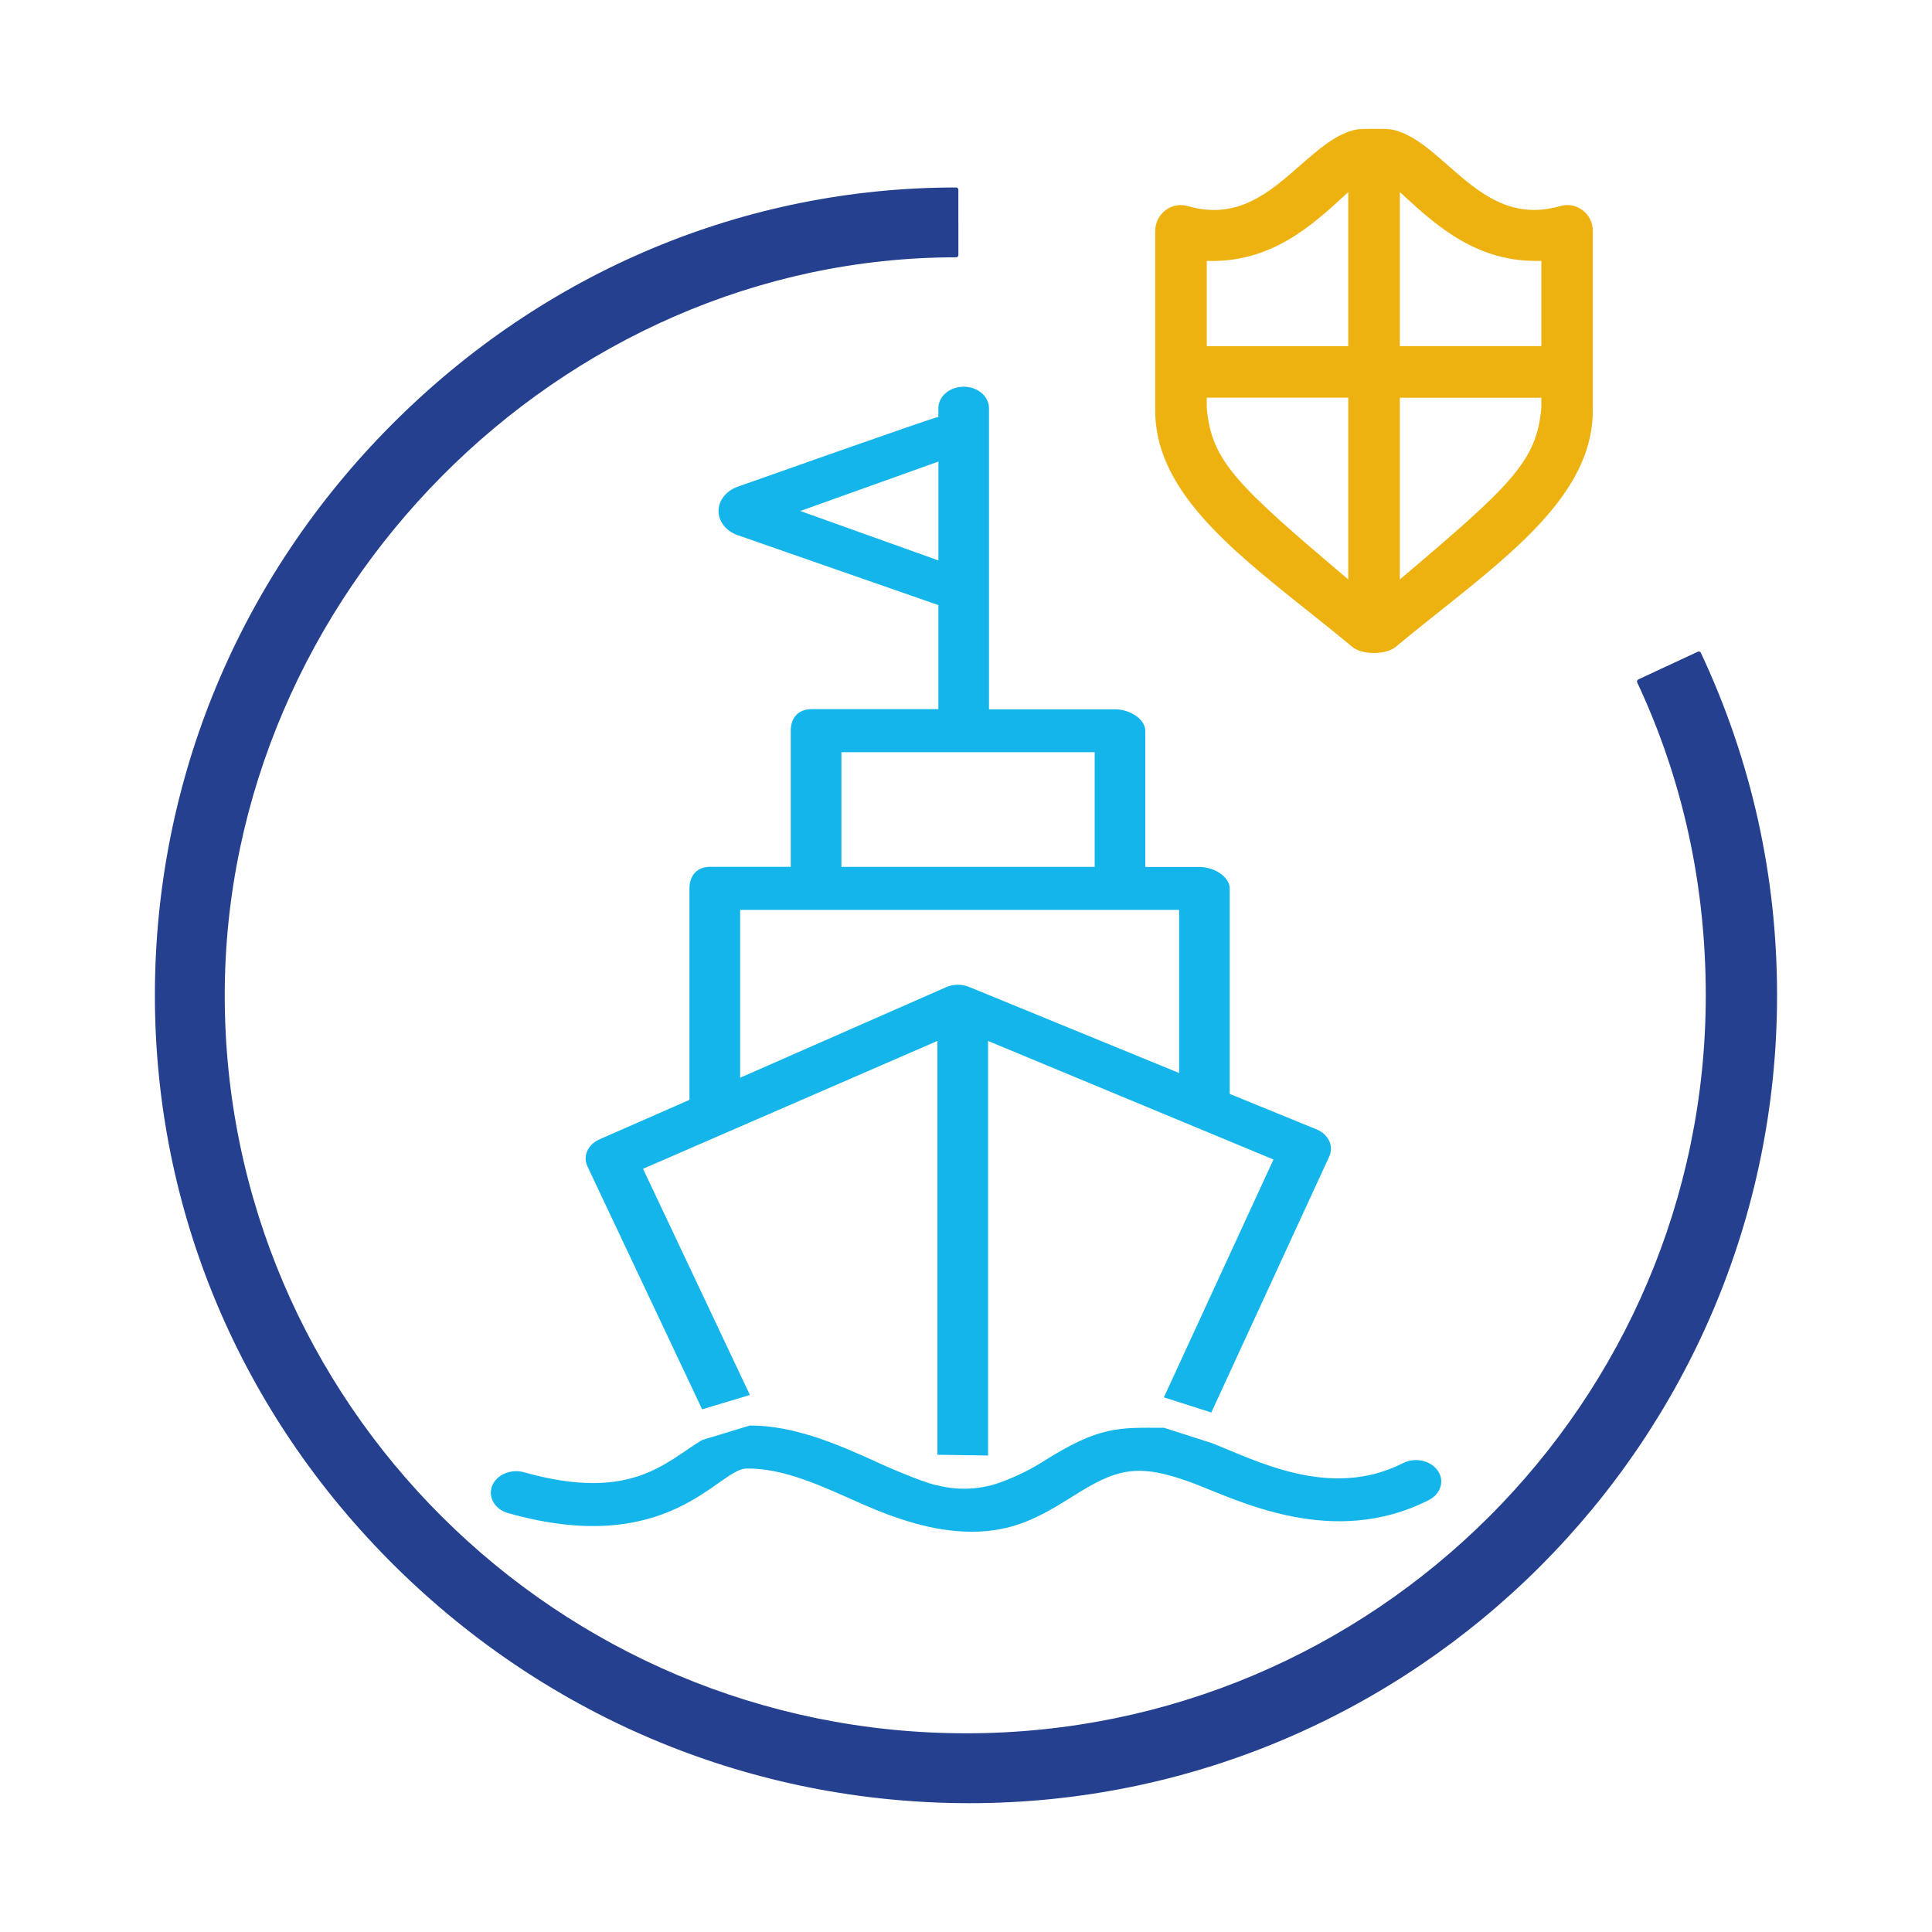 <?xml version="1.0" encoding="utf-8"?>
<!-- Generator: Adobe Illustrator 24.1.2, SVG Export Plug-In . SVG Version: 6.00 Build 0)  -->
<svg version="1.1" id="Layer_1" xmlns="http://www.w3.org/2000/svg" xmlns:xlink="http://www.w3.org/1999/xlink" x="0px" y="0px"
	 viewBox="0 0 425.2 425.2" style="enable-background:new 0 0 425.2 425.2;" xml:space="preserve">
<style type="text/css">
	.st0{fill:#25408F;}
	.st1{fill:#EEB210;}
	.st2{fill:#13B5EA;}
</style>
<path class="st0" d="M374.33,143.67c-0.12-0.25-0.41-0.35-0.66-0.24l-13.11,6.1c-0.12,0.06-0.21,0.16-0.26,0.28
	c-0.05,0.12-0.04,0.26,0.02,0.38c10.01,21.36,15.09,44.52,15.09,68.86c0,89.56-73.03,162.42-162.79,162.42
	c-89.96,0-163.16-72.86-163.16-162.42c0-88.04,73.71-162.42,160.96-162.42c0.28,0,0.5-0.22,0.5-0.5V41.76c0-0.28-0.22-0.5-0.5-0.5
	c-46.55,0-90.64,18.51-124.15,52.13c-33.65,33.76-52.18,78.39-52.18,125.66c0,47.33,18.78,91.96,52.87,125.67
	c34,33.62,78.89,52.13,126.39,52.13c98.01,0,177.75-79.76,177.75-177.8C391.11,192.77,385.46,167.41,374.33,143.67z"/>
<path class="st1" d="M348.22,46.21c-1.44-1.06-3.25-1.35-4.96-0.82c-10.86,3.07-17.87-3.08-24.64-9.03
	c-4.08-3.59-7.94-6.97-12.34-7.86c-1.01-0.2-6.73-0.2-7.75,0c-4.4,0.89-8.25,4.28-12.34,7.86c-6.78,5.95-13.78,12.11-24.63,9.04
	c-1.72-0.54-3.53-0.25-4.98,0.81c-1.48,1.09-2.34,2.78-2.34,4.65v38.98c-0.32,17.59,16.06,30.64,33.4,44.46
	c3.27,2.6,6.64,5.29,9.92,8.03c1.11,0.93,2.97,1.39,4.83,1.39c1.86,0,3.72-0.46,4.83-1.39c3.28-2.74,6.66-5.43,9.93-8.03
	c17.34-13.82,33.72-26.88,33.4-44.44v-39C350.56,48.99,349.71,47.29,348.22,46.21z M308.08,76.17v-33.9
	c0.26,0.24,0.52,0.48,0.79,0.72c7.24,6.65,16.25,14.9,30.35,14.42v18.76H308.08z M339.22,89.84c-1.09,11.67-6.44,16.79-31.14,37.69
	v-40h31.14L339.22,89.84z M265.59,76.17V57.42C279.7,57.9,288.7,49.65,295.94,43c0.26-0.24,0.53-0.48,0.79-0.72v33.9H265.59z
	 M296.73,87.52v40c-24.67-20.87-30.04-26-31.14-37.64v-2.36H296.73z"/>
<g>
	<g>
		<path class="st2" d="M206.53,123.34l-30.4-10.88l30.4-10.88V123.34z M240.92,190.79h-55.74v-25.24h55.74V190.79z M259.5,236.15
			l-46.26-18.96c-1.6-0.63-3.42-0.63-4.98,0.06l-45.37,19.94v-36.94h96.61V236.15z M165.04,307.01l-23.52-49.78l64.79-28.14v91.08
			l11.15,0.16v-91.23l62.81,26.09l-24.12,52.34l10.44,3.34l25.94-56.31c1.08-2.3-0.15-4.92-2.75-5.99l-19.14-7.82v-45.21
			c0-2.62-3.49-4.73-6.58-4.73h-12v-29.97c0-2.62-3.49-4.73-6.58-4.73h-27.82V89.84c0-2.62-2.49-4.73-5.57-4.73
			c-3.08,0-5.57,2.11-5.57,4.73v1.92c-0.74-0.03-44.18,15.36-44.18,15.36c-2.56,0.92-4.2,3.03-4.2,5.33c0,2.33,1.63,4.42,4.2,5.33
			l44.18,15.39v22.9h-27.92c-3.08,0-4.57,2.11-4.57,4.73v29.97h-17.72c-3.08,0-4.57,2.11-4.57,4.73v46.56l-19.84,8.71
			c-2.56,1.14-3.68,3.72-2.6,5.96l25.23,53.44L165.04,307.01z"/>
	</g>
	<g>
		<path class="st2" d="M206.31,326.88c-1.22,0-8.51-2.82-14.25-5.52c-7.29-3.26-17.01-7.63-27.01-7.63l-10.52,3.19
			c-7.94,4.72-15.46,13.8-39.2,7.1c-2.9-0.82-6.06,0.54-7.02,3c-0.97,2.49,0.59,5.17,3.53,5.99c35.44,10.03,46.13-9.64,52.39-9.81
			c8.49-0.14,17.07,4.09,25.42,7.76c7.47,3.29,15.76,6.15,24.19,6.15c9.11,0,14.86-3.15,22.11-7.7c9.63-6.08,14.18-7.65,26.61-3
			c9.97,3.79,30.73,14.49,51.91,3.72c2.64-1.36,3.53-4.26,1.93-6.5c-1.6-2.24-5.02-2.97-7.65-1.61c-16.14,8.2-32.64-0.79-42.14-4.45
			l-10.44-3.34c-9.92,0-14.03-0.56-26.83,7.57c-5.06,3.2-10.65,5.07-11.87,5.24C211.32,328.49,206.31,326.88,206.31,326.88z"/>
	</g>
</g>
</svg>
